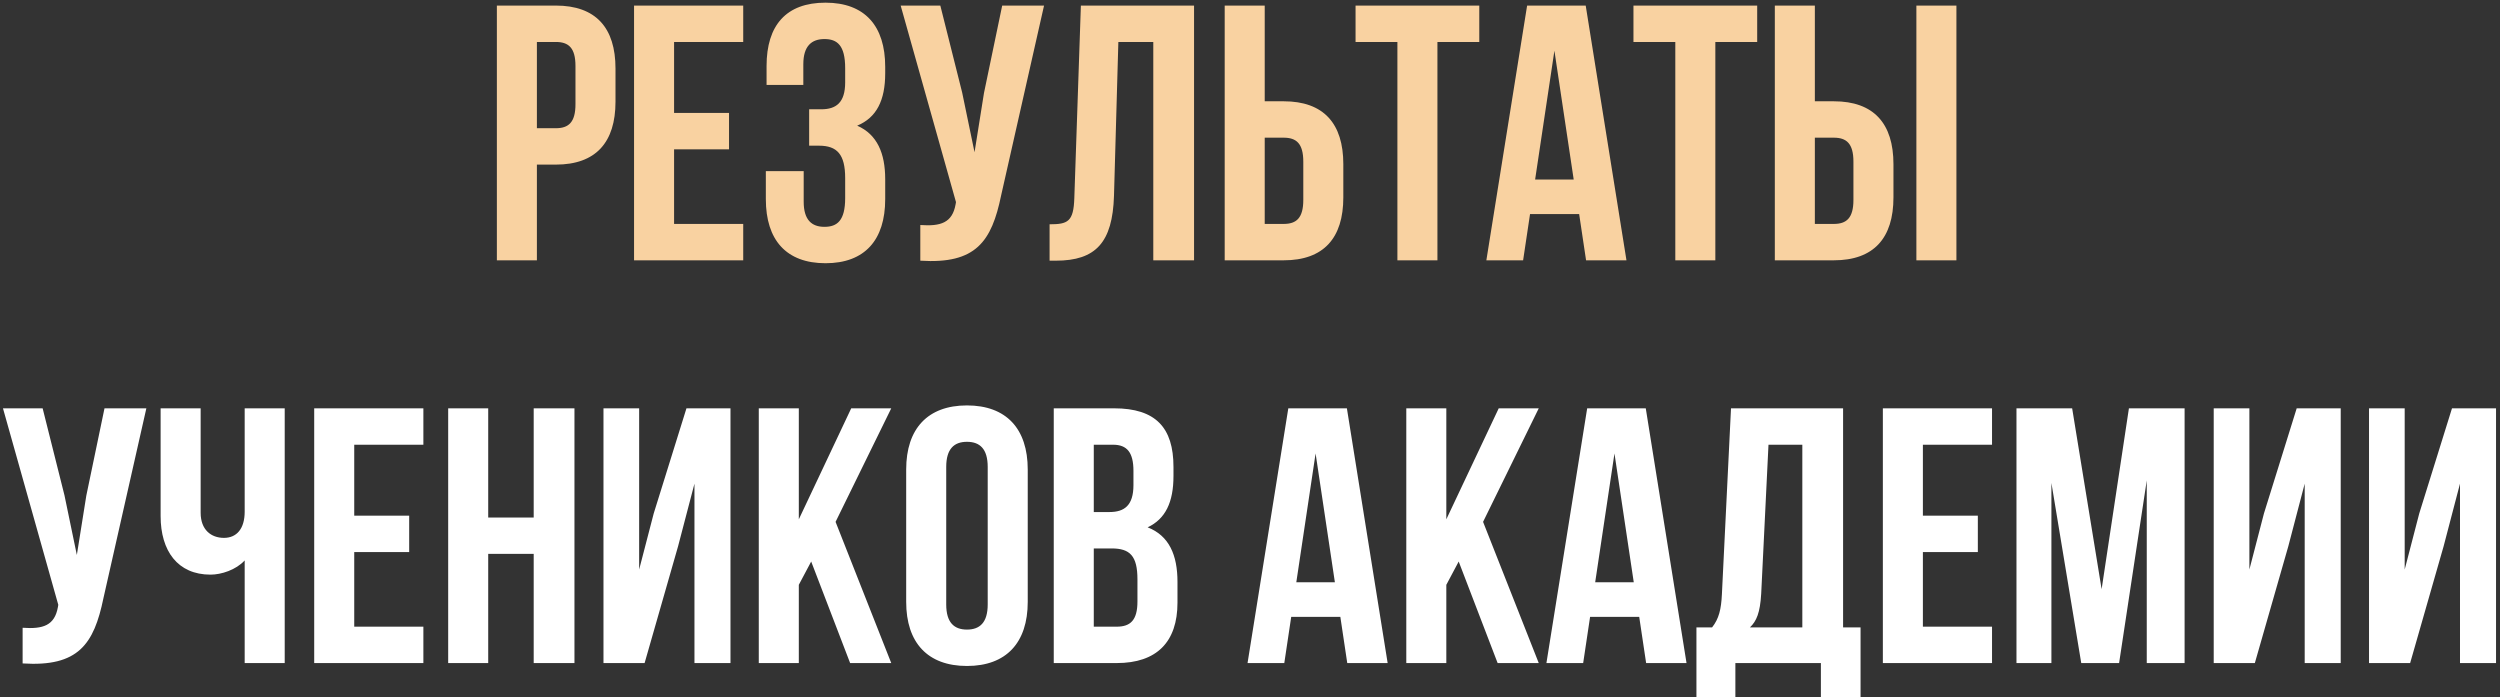 <?xml version="1.0" encoding="UTF-8"?> <svg xmlns="http://www.w3.org/2000/svg" width="509" height="142" viewBox="0 0 509 142" fill="none"><rect x="0" y="0" width="509" height="142" fill="#333333" stroke="none"/><path d="M113.165 1.135C121.315 1.135 125.316 5.655 125.316 13.953V20.696C125.316 28.994 121.315 33.514 113.165 33.514H109.312V53H101.162V1.135H113.165ZM109.312 8.545V26.105H113.165C115.758 26.105 117.166 24.919 117.166 21.214V13.435C117.166 9.73 115.758 8.545 113.165 8.545H109.312ZM137.242 22.993H148.43V30.402H137.242V45.591H151.319V53H129.092V1.135H151.319V8.545H137.242V22.993ZM172.077 13.879C172.077 9.211 170.447 7.952 167.854 7.952C165.261 7.952 163.557 9.36 163.557 13.064V17.288H156.073V13.435C156.073 5.136 160.074 0.543 168.076 0.543C176.078 0.543 180.227 5.285 180.227 13.583V14.917C180.227 20.474 178.449 23.956 174.522 25.586C178.597 27.364 180.227 31.217 180.227 36.477V40.553C180.227 48.851 176.078 53.593 168.076 53.593C160.074 53.593 155.925 48.851 155.925 40.553V34.847H163.631V41.071C163.631 44.776 165.261 46.184 167.854 46.184C170.447 46.184 172.077 44.924 172.077 40.33V36.255C172.077 31.439 170.447 29.661 166.743 29.661H164.742V22.252H167.187C170.225 22.252 172.077 20.918 172.077 16.769V13.879ZM203.825 39.812C201.898 49.147 198.712 53.815 187.376 53.074V45.813C191.525 46.109 193.896 45.368 194.563 41.59L194.637 41.145L183.375 1.135H191.451L195.897 18.843L198.416 30.995L200.342 18.918L204.047 1.135H212.568L203.825 39.812ZM213.694 45.665C217.399 45.665 218.584 45.146 218.732 40.33L220.066 1.135H243.109V53H234.81V8.545H227.697L226.808 39.886C226.512 49.37 223.104 53.074 214.954 53.074H213.694V45.665ZM249.347 53V1.135H257.497V20.622H261.35C269.5 20.622 273.501 25.141 273.501 33.44V40.182C273.501 48.48 269.5 53 261.35 53H249.347ZM261.35 45.591C263.943 45.591 265.351 44.405 265.351 40.701V32.921C265.351 29.216 263.943 28.031 261.35 28.031H257.497V45.591H261.35ZM275.991 1.135H301.182V8.545H292.661V53H284.511V8.545H275.991V1.135ZM331.148 53H322.924L321.516 43.59H311.514L310.106 53H302.623L310.921 1.135H322.85L331.148 53ZM312.551 36.551H320.405L316.478 10.323L312.551 36.551ZM332.573 1.135H357.764V8.545H349.244V53H341.093V8.545H332.573V1.135ZM361.354 53V1.135H369.504V20.622H373.357C381.507 20.622 385.508 25.141 385.508 33.44V40.182C385.508 48.48 381.507 53 373.357 53H361.354ZM390.175 53V1.135H398.326V53H390.175ZM373.357 45.591C375.95 45.591 377.358 44.405 377.358 40.701V32.921C377.358 29.216 375.95 28.031 373.357 28.031H369.504V45.591H373.357Z" fill="#F9D2A1"></path><path d="M21.054 121.812C19.128 131.147 15.942 135.815 4.606 135.074V127.813C8.755 128.109 11.126 127.368 11.793 123.59L11.867 123.145L0.605 83.135H8.681L13.126 100.843L15.645 112.995L17.572 100.918L21.276 83.135H29.797L21.054 121.812ZM57.967 83.135V135H49.817V114.106C48.039 116.032 45.075 116.996 42.852 116.996C36.184 116.996 32.702 112.18 32.702 105.067V83.135H40.852V104.4C40.852 107.882 43 109.512 45.594 109.512C48.187 109.512 49.817 107.66 49.817 104.178V83.135H57.967ZM72.122 104.993H83.309V112.402H72.122V127.591H86.199V135H63.971V83.135H86.199V90.545H72.122V104.993ZM99.4 135H91.249V83.135H99.4V105.363H108.661V83.135H116.96V135H108.661V112.772H99.4V135ZM131.241 135H122.869V83.135H130.13V115.958L133.094 104.548L139.762 83.135H148.727V135H141.392V98.472L138.058 111.216L131.241 135ZM165.158 114.328L162.639 119.07V135H154.488V83.135H162.639V105.734L173.308 83.135H181.458L170.122 106.252L181.458 135H173.086L165.158 114.328ZM184.5 95.583C184.5 87.285 188.872 82.543 196.874 82.543C204.876 82.543 209.247 87.285 209.247 95.583V122.552C209.247 130.851 204.876 135.593 196.874 135.593C188.872 135.593 184.5 130.851 184.5 122.552V95.583ZM192.651 123.071C192.651 126.776 194.281 128.184 196.874 128.184C199.467 128.184 201.097 126.776 201.097 123.071V95.064C201.097 91.36 199.467 89.952 196.874 89.952C194.281 89.952 192.651 91.36 192.651 95.064V123.071ZM226.843 83.135C235.29 83.135 238.92 87.062 238.92 95.064V96.917C238.92 102.251 237.29 105.659 233.66 107.364C238.031 109.068 239.735 112.995 239.735 118.477V122.701C239.735 130.703 235.512 135 227.362 135H214.544V83.135H226.843ZM222.694 90.545V104.252H225.88C228.918 104.252 230.77 102.918 230.77 98.769V95.879C230.77 92.175 229.51 90.545 226.621 90.545H222.694ZM222.694 111.661V127.591H227.362C230.103 127.591 231.585 126.331 231.585 122.478V117.959C231.585 113.143 230.029 111.661 226.324 111.661H222.694ZM282.525 135H274.301L272.893 125.59H262.891L261.483 135H254L262.298 83.135H274.227L282.525 135ZM263.928 118.552H271.782L267.855 92.323L263.928 118.552ZM296.99 114.328L294.471 119.07V135H286.321V83.135H294.471V105.734L305.14 83.135H313.29L301.954 106.252L313.29 135H304.918L296.99 114.328ZM343.376 135H335.152L333.744 125.59H323.742L322.334 135H314.851L323.149 83.135H335.078L343.376 135ZM324.779 118.552H332.633L328.706 92.323L324.779 118.552ZM370.733 141.965V135H353.322V141.965H345.394V127.739H348.58C349.987 125.961 350.432 124.034 350.58 120.997L352.432 83.135H375.253V127.739H378.809V141.965H370.733ZM358.582 120.848C358.36 124.775 357.619 126.479 356.285 127.739H366.954V90.545H360.064L358.582 120.848ZM391.5 104.993H402.688V112.402H391.5V127.591H405.577V135H383.35V83.135H405.577V90.545H391.5V104.993ZM427.891 119.959L433.448 83.135H444.784V135H437.079V97.806L431.448 135H423.742L417.667 98.324V135H410.554V83.135H421.89L427.891 119.959ZM459.085 135H450.713V83.135H457.974V115.958L460.938 104.548L467.606 83.135H476.571V135H469.236V98.472L465.902 111.216L459.085 135ZM490.705 135H482.332V83.135H489.594V115.958L492.557 104.548L499.226 83.135H508.191V135H500.856V98.472L497.521 111.216L490.705 135Z" fill="white"></path></svg> 